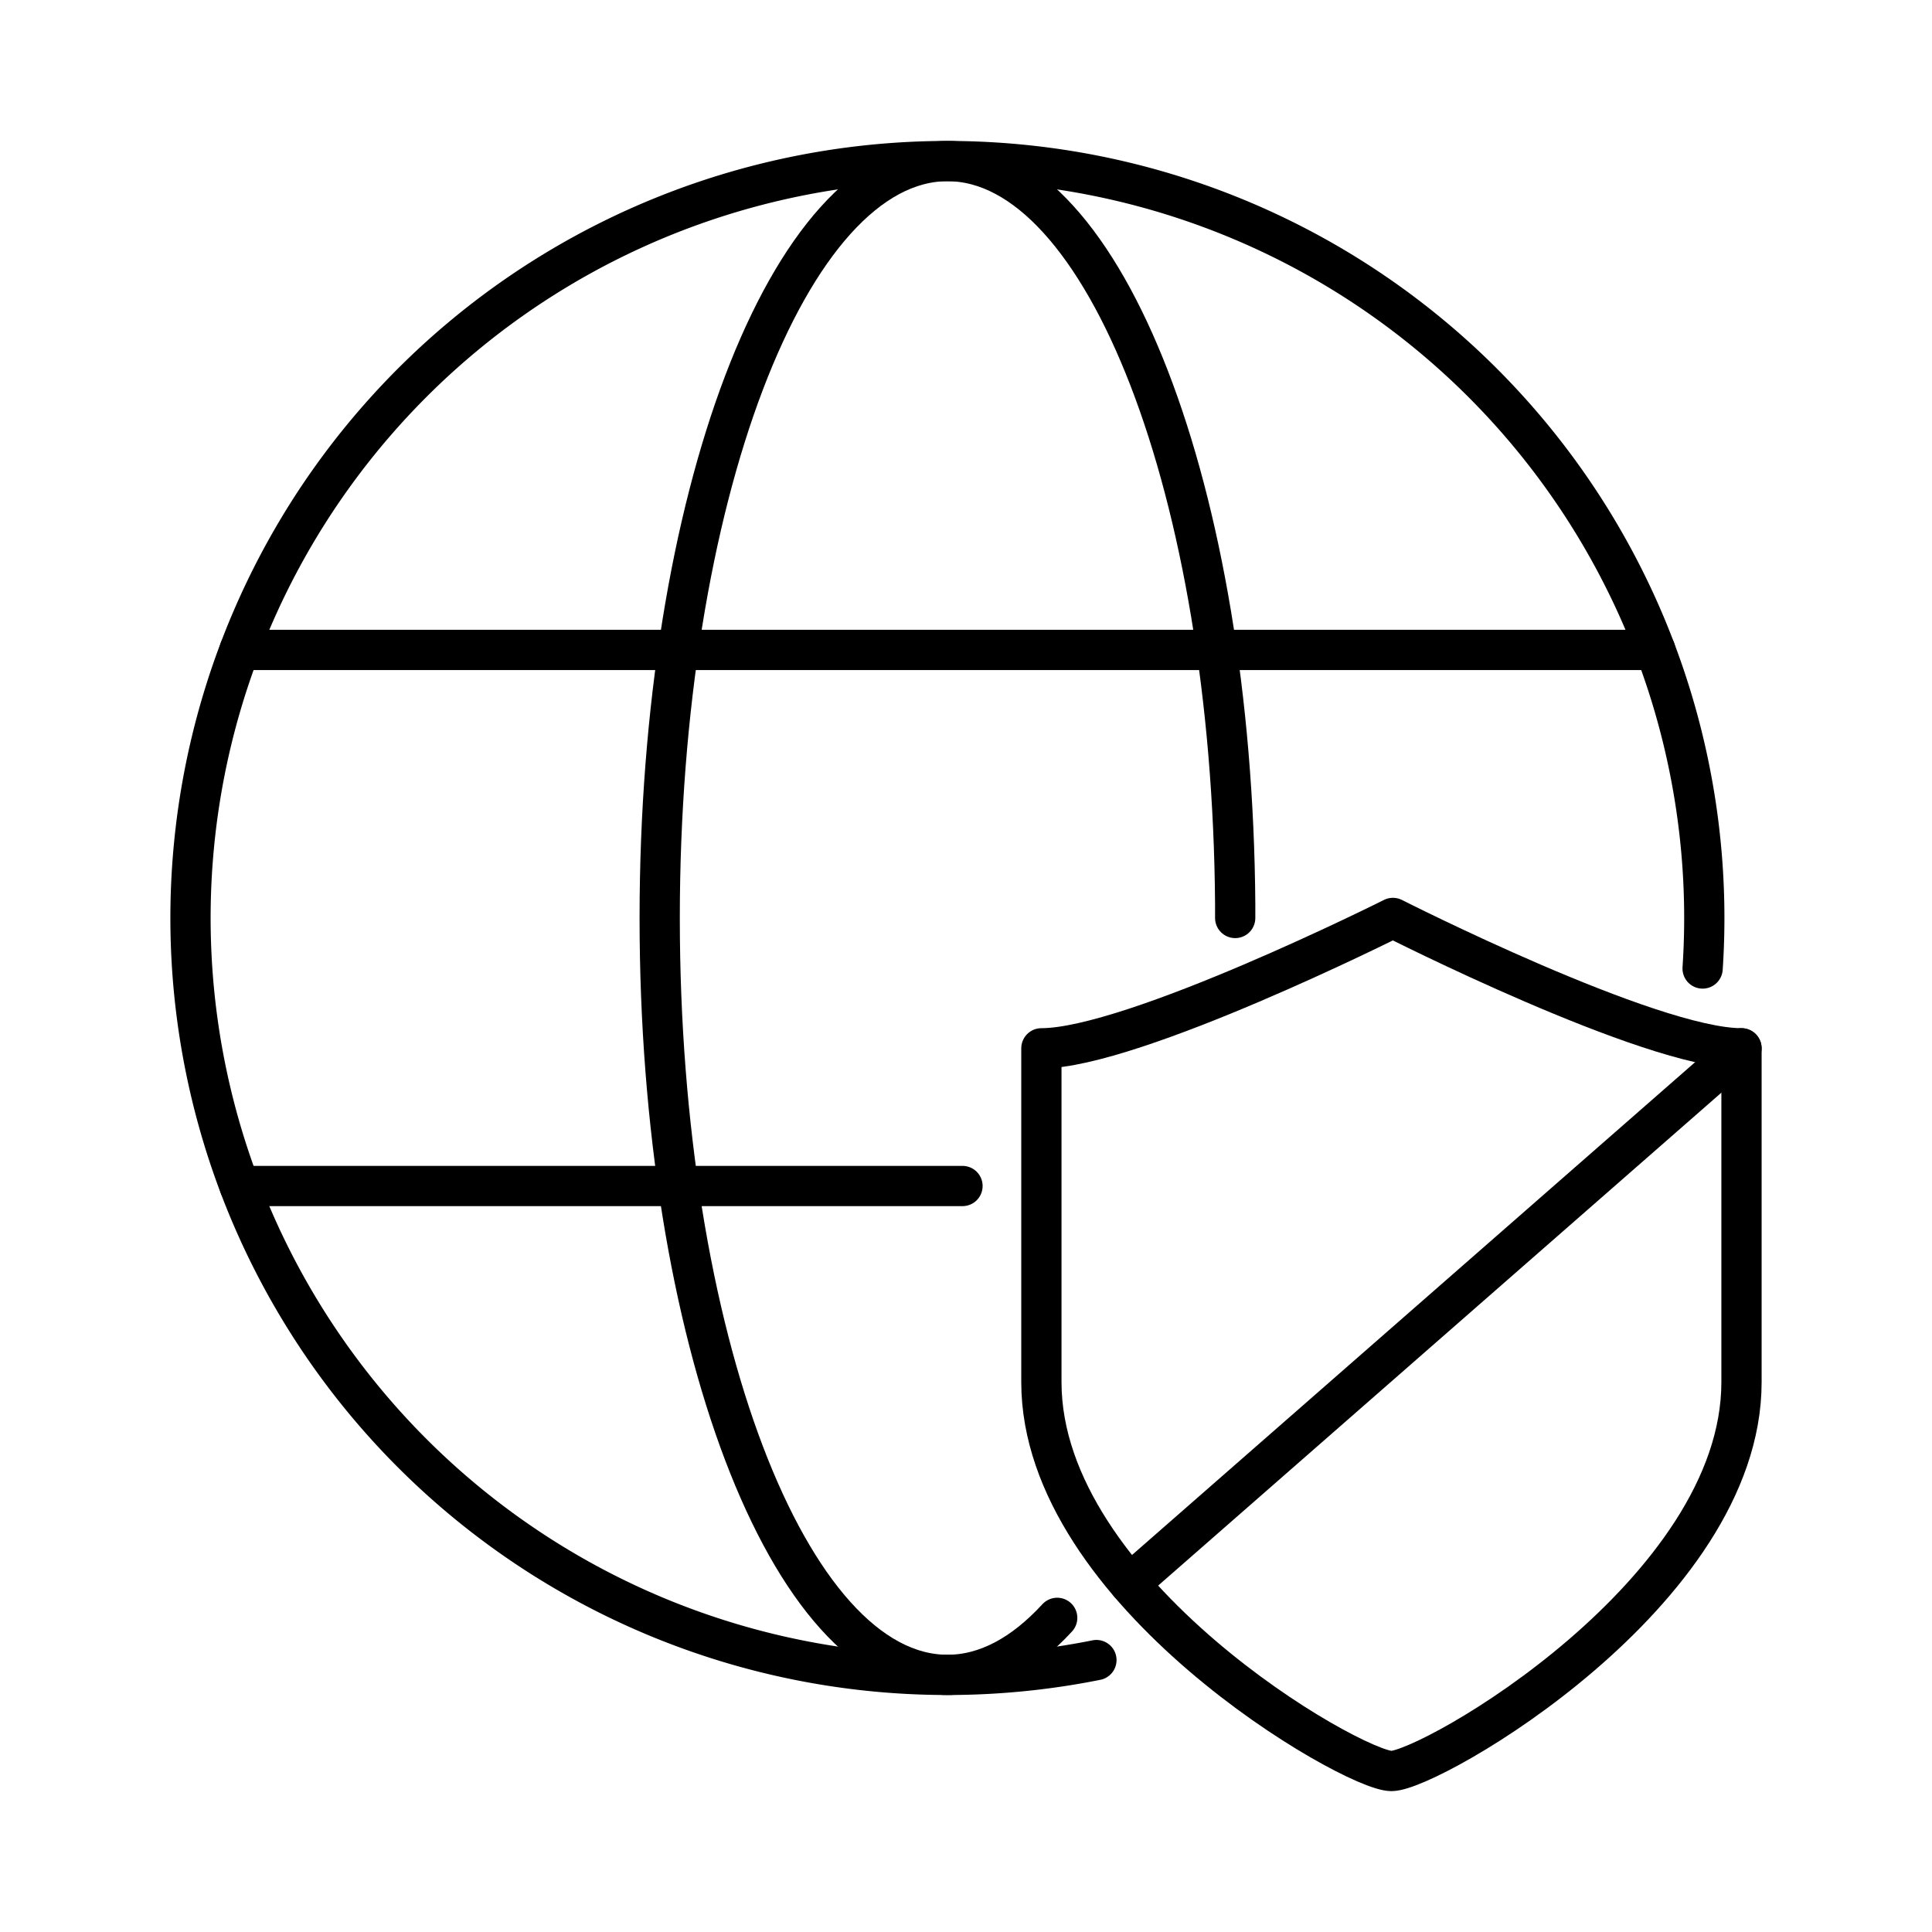<?xml version="1.0" encoding="utf-8"?>
<!-- Generator: www.svgicons.com -->
<svg xmlns="http://www.w3.org/2000/svg" width="800" height="800" viewBox="0 0 48 48">
<path fill="none" stroke="currentColor" stroke-linecap="round" stroke-linejoin="round" d="M27.24 41.244a18.805 18.805 0 1 1 15.061-17.182"/><path fill="none" stroke="currentColor" stroke-linecap="round" stroke-linejoin="round" d="M34.57 44c.964 0 8.697-4.431 8.697-9.66v-8.295c-2.28 0-8.66-3.239-8.66-3.239s-6.458 3.239-8.734 3.239v8.294c0 5.23 7.734 9.661 8.697 9.661"/><path fill="none" stroke="currentColor" stroke-linecap="round" stroke-linejoin="round" d="M26.266 40.195c-.84.913-1.76 1.417-2.726 1.417c-3.949 0-7.15-8.42-7.15-18.805s3.201-18.805 7.15-18.805c3.904 0 7.077 8.233 7.148 18.458v.347m-24.735-6.66h35.172M5.953 29.466h17.96m4.154 9.882l15.2-13.303"/>
</svg>